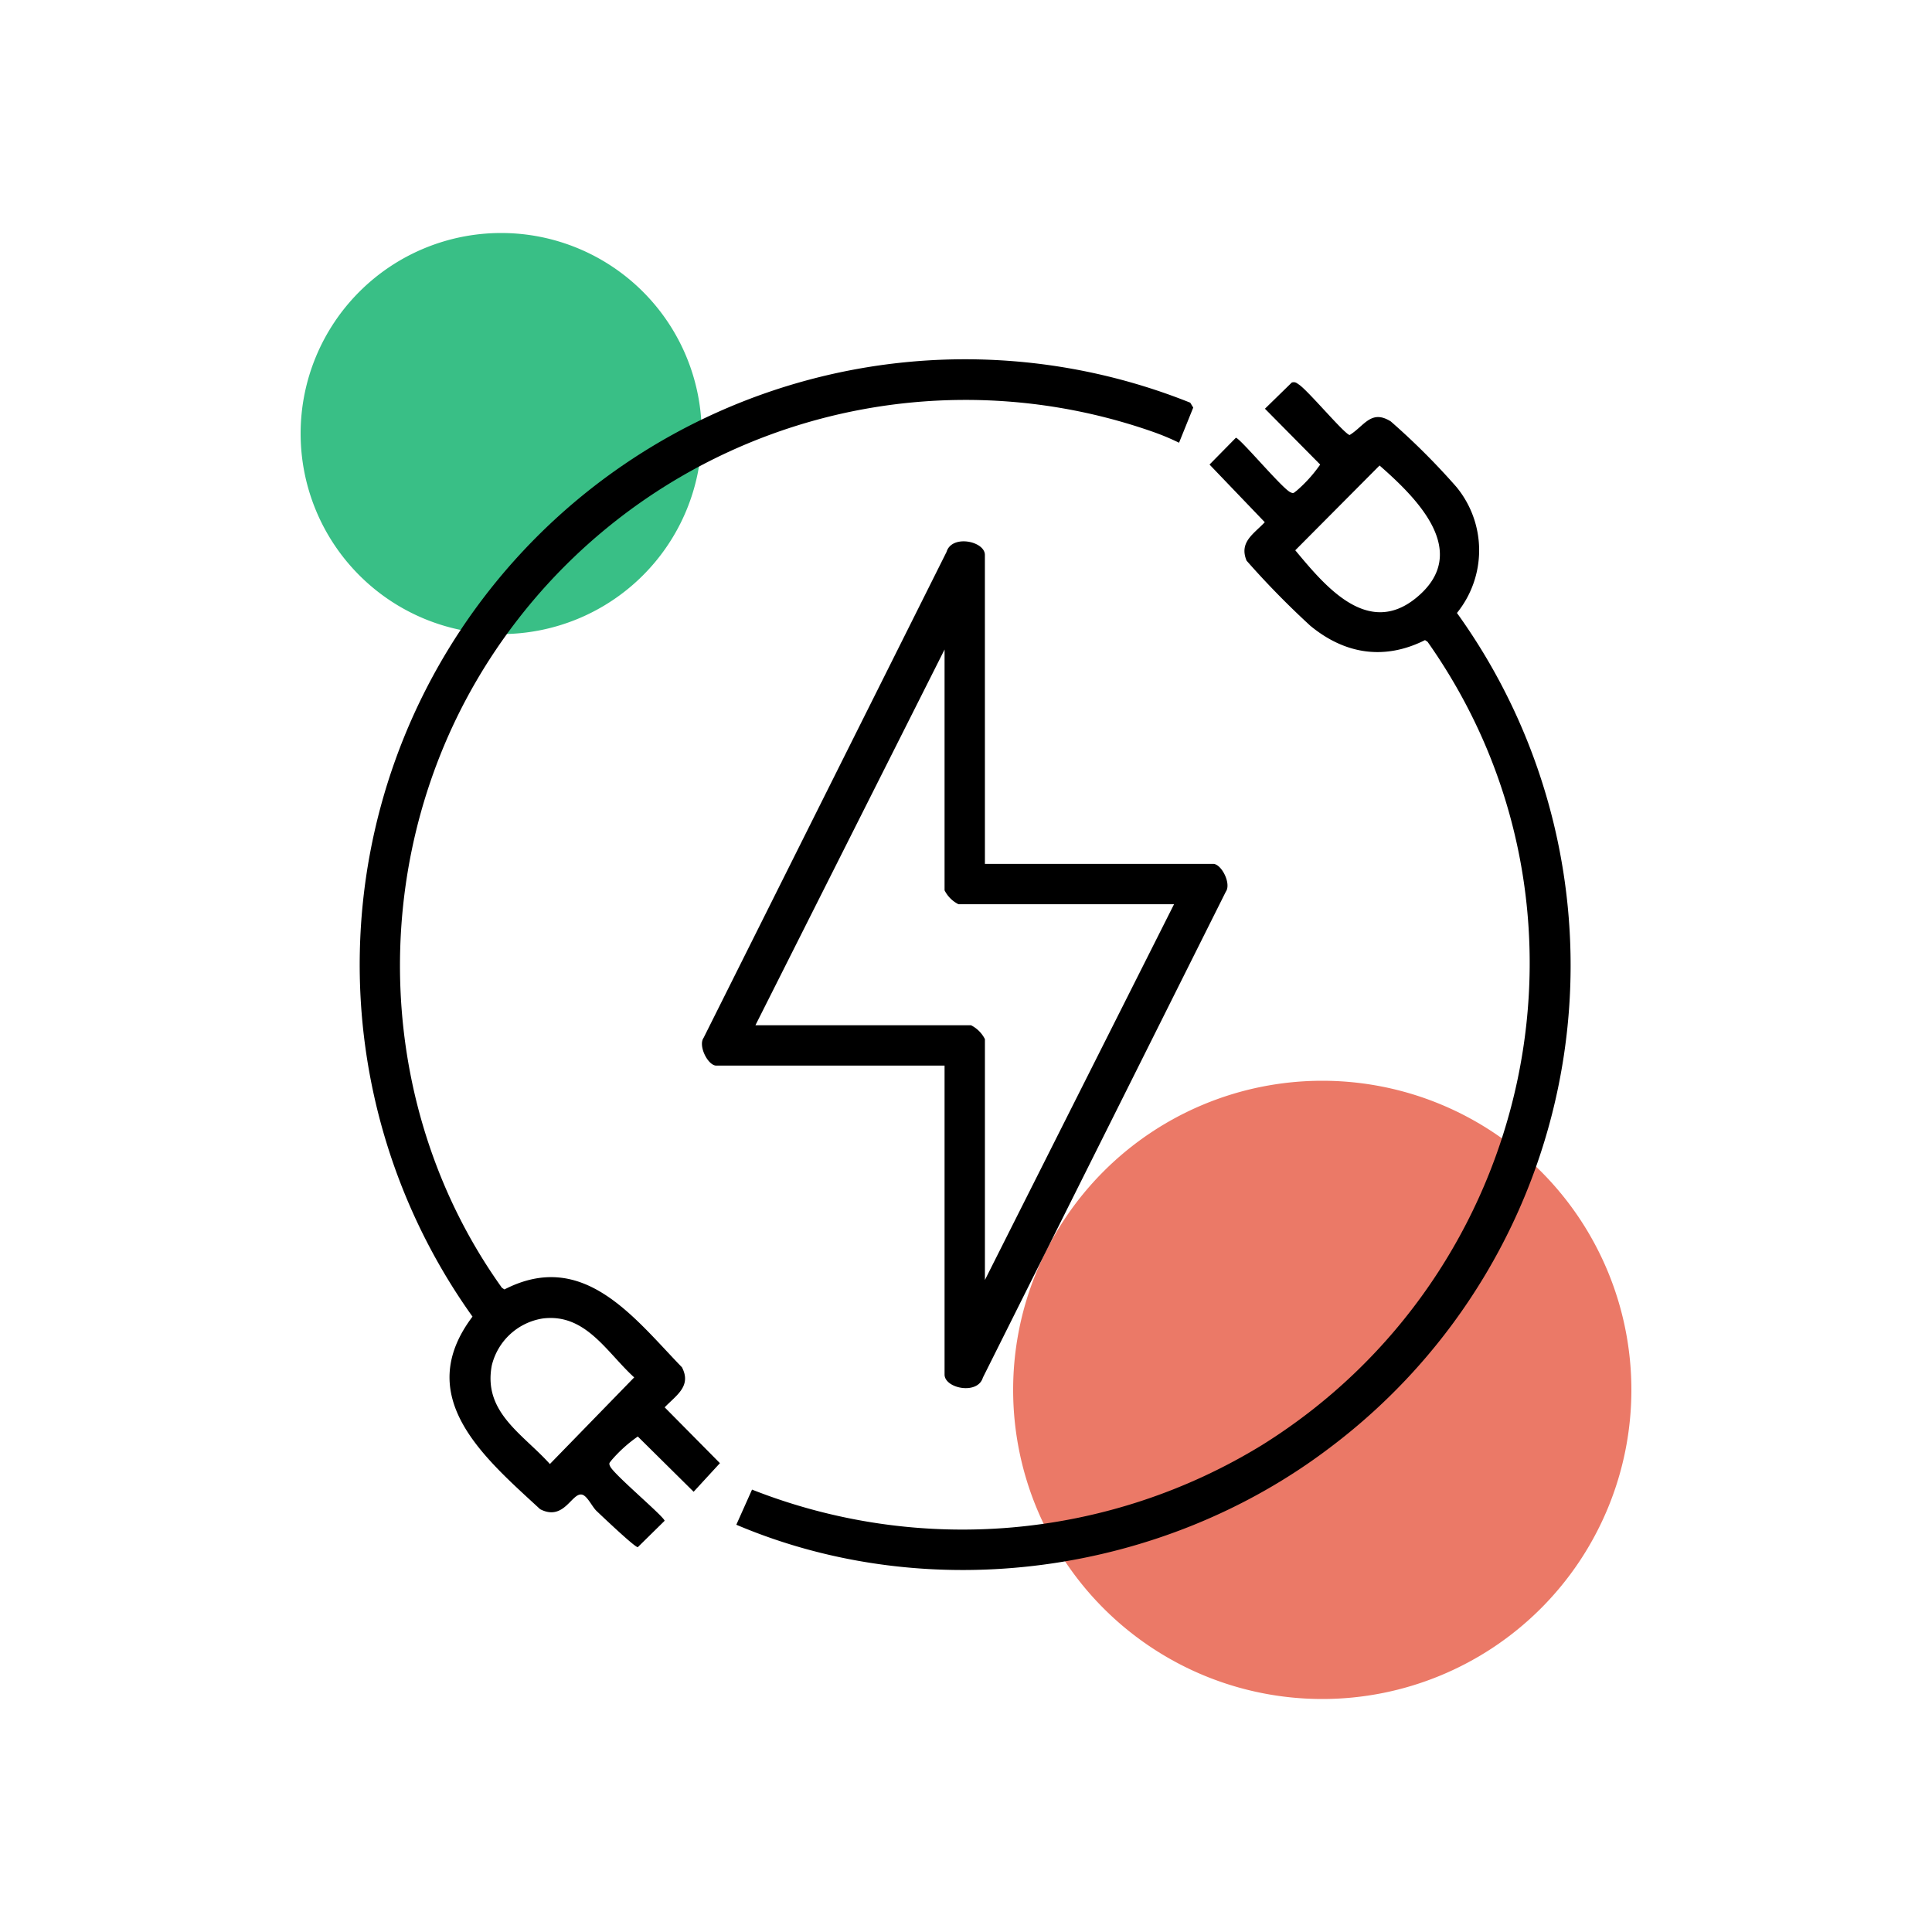 <svg id="Raggruppa_38" data-name="Raggruppa 38" xmlns="http://www.w3.org/2000/svg" xmlns:xlink="http://www.w3.org/1999/xlink" width="220" height="220" viewBox="0 0 220 220">
  <defs>
    <clipPath id="clip-path">
      <rect id="Rettangolo_40" data-name="Rettangolo 40" width="220" height="220" fill="none"/>
    </clipPath>
  </defs>
  <g id="Raggruppa_37" data-name="Raggruppa 37" clip-path="url(#clip-path)">
    <path id="Tracciato_589" data-name="Tracciato 589" d="M175.28,147.08a35.2,35.2,0,1,1-35.2-35.2,35.2,35.2,0,0,1,35.2,35.2" transform="translate(10.488 11.188)" fill="#eb7967"/>
    <path id="Tracciato_590" data-name="Tracciato 590" d="M76.791,46.956A22.835,22.835,0,1,1,53.956,24.121,22.835,22.835,0,0,1,76.791,46.956" transform="translate(3.112 2.412)" fill="#39bf86"/>
    <path id="Tracciato_591" data-name="Tracciato 591" d="M139.479,39.6c.4-.1.527.045.817.24,1.071.72,5.172,5.635,5.77,5.74,1.662-1.021,2.443-2.96,4.686-1.545a79.927,79.927,0,0,1,7.472,7.46,11.343,11.343,0,0,1,.059,14.348,68.7,68.7,0,0,1-14.441,95.025c-19.02,14.466-45.507,18.186-67.618,8.8l1.789-4a65.291,65.291,0,0,0,58.082-5.079c31.145-19.428,40.182-61.231,18.84-91.466l-.289-.188c-4.643,2.33-9.15,1.6-13.074-1.647a98.143,98.143,0,0,1-7.245-7.4c-.873-2.121.811-3.035,2.074-4.379l-6.292-6.565,3-3.05c.437,0,5.183,5.674,6.176,6.186.415.215.421.065.724-.143a15.9,15.9,0,0,0,2.7-2.993l-6.291-6.358Zm9.993,9.451-9.6,9.655c3.363,4.034,8.222,9.953,13.766,5.419,6.347-5.192.083-11.347-4.167-15.073" transform="translate(7.622 3.956)"/>
    <path id="Tracciato_592" data-name="Tracciato 592" d="M130.539,46.692a27.729,27.729,0,0,0-2.933-1.228A64.486,64.486,0,0,0,50.482,73.886c-12.438,21.4-11.489,48.854,2.951,69.034l.288.188c8.979-4.611,14.7,3.17,20.213,8.865,1.118,2.151-.649,3.186-1.967,4.56l6.291,6.357-2.994,3.257-6.357-6.291a15.9,15.9,0,0,0-2.993,2.7c-.208.3-.357.309-.143.724.513.994,6.185,5.74,6.185,6.176l-3.049,3c-.309.054-4.11-3.562-4.71-4.134-.487-.464-1.034-1.694-1.626-1.845-1.179-.3-2.043,3.08-4.788,1.653-6.381-5.886-14.6-12.782-7.7-21.927A68.939,68.939,0,0,1,131.811,42.132l.344.557Zm-72.431,99.72a7.1,7.1,0,0,0-5.831,5.368c-1,5.33,3.543,7.788,6.619,11.208l9.6-9.863c-3.125-2.837-5.517-7.307-10.386-6.713" transform="translate(3.721 3.722)"/>
    <path id="Tracciato_593" data-name="Tracciato 593" d="M104.887,92.766h25.988c.949,0,2.094,2.254,1.445,3.167l-27.663,55.329c-.594,2.009-4.365,1.232-4.365-.344V115.739H74.3c-.949,0-2.094-2.254-1.445-3.167l27.663-55.329c.594-2.009,4.366-1.232,4.366.344Zm21.537,4.595H101.871a3.576,3.576,0,0,1-1.579-1.58V68.357L78.754,111.145h24.553a3.573,3.573,0,0,1,1.58,1.58v27.424Z" transform="translate(7.267 5.604)"/>
  </g>
</svg>

